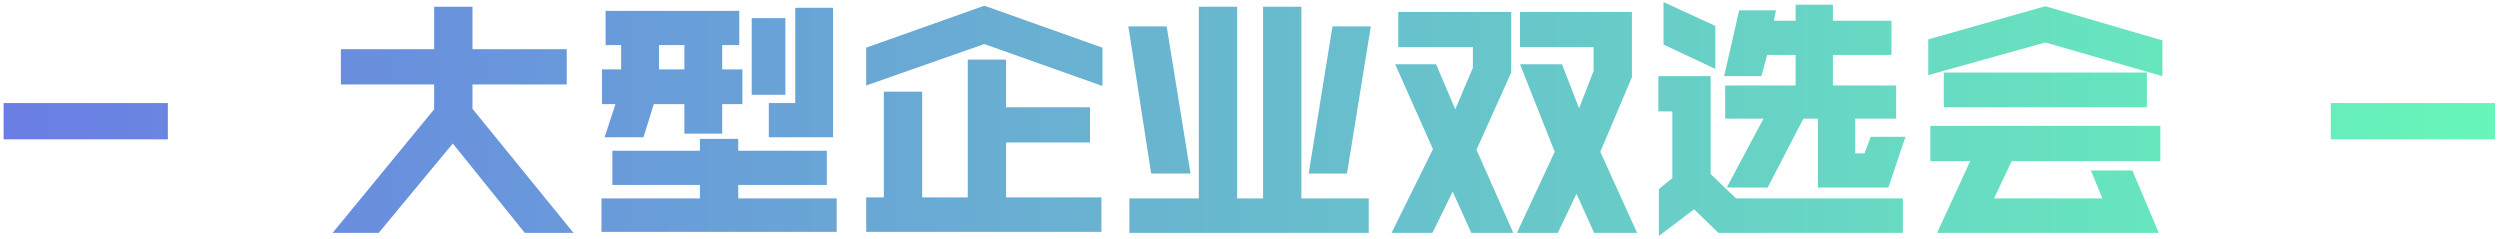 <svg width="377" height="36" viewBox="0 0 377 36" fill="none" xmlns="http://www.w3.org/2000/svg">
<path d="M25.312 21.016H0.547V15.547H25.312V21.016ZM79.141 35.117L68.281 21.641L57.109 35.117H50.156L65.469 16.484V12.734H51.406V7.422H65.469V1.016H71.25V7.422H85.469V12.734H71.25V16.406L86.484 35.117H79.141ZM103.203 15.703H98.594L97.031 20.703H91.172L92.812 15.703H90.781V10.469H93.672V6.797H91.328V1.641H111.484V6.797H108.906V10.469H111.953V15.703H108.906V20.156H103.203V15.703ZM115.938 20.703V15.547H119.922V1.172H125.625V20.703H115.938ZM113.359 2.734H118.438V14.297H113.359V2.734ZM103.203 6.797H99.375V10.469H103.203V6.797ZM92.344 22.734H105.547V20.938H111.328V22.734H124.688V27.891H111.328V29.922H126.172V34.961H90.703V29.922H105.547V27.891H92.344V22.734ZM148.438 6.641L130.625 12.891V7.188L148.438 0.859L166.25 7.188V12.969L148.438 6.641ZM133.281 29.766V13.828H139.062V29.766H145.938V8.984H151.719V16.172H164.375V21.484H151.719V29.766H166.094V34.961H130.625V29.766H133.281ZM170.156 3.984H175.938L179.531 26.172H173.594L170.156 3.984ZM200.938 3.984H206.719L203.125 26.172H197.344L200.938 3.984ZM170.312 35.117V29.922H180.781V1.016H186.562V29.922H190.469V1.016H196.25V29.922H206.406V35.117H170.312ZM240.312 7.109H229.219V1.797H246.094V11.641L241.328 22.891L246.875 35.117H240.391L237.734 29.219L234.922 35.117H228.75L234.453 22.891L229.219 9.688H235.547L238.125 16.328L240.312 10.703V7.109ZM222.109 7.109H210.859V1.797H227.891V10.938L222.656 22.578L228.203 35.117H221.875L219.062 28.906L216.016 35.117H209.844L216.094 22.5L210.391 9.688H216.562L219.453 16.484L222.109 10.234V7.109ZM266.484 8.281L265.625 11.484H260L262.266 1.562H267.812L267.5 3.125H270.781V0.703H276.406V3.125H285.234V8.281H276.406V12.891H285.938V17.891H279.766V23.125H281.172L282.109 20.625H287.344L284.766 28.281H274.141V17.891H271.953L266.562 28.281H260.391L265.938 17.891H260.156V12.891H270.781V8.281H266.484ZM286.953 35.117H259.141L255.469 31.562L250.156 35.586V28.516L252.188 26.875V16.797H250.078V11.484H257.969V26.25L261.797 29.922H286.953V35.117ZM258.672 10.391L250.859 6.719V0.312L258.672 3.906V10.391ZM293.125 16.172V10.938H323.75V16.172H293.125ZM308.438 6.406L290.781 11.328V5.938L308.438 0.938L326.094 6.094V11.484L308.438 6.406ZM315.312 25.703H321.562L325.547 35.117H292.109L297.109 24.297H291.094V18.984H325.781V24.297H303.359L300.703 29.922H317.031L315.312 25.703ZM376.25 21.016H351.484V15.547H376.25V21.016Z" fill="url(#paint0_linear_68_48)"/>
<defs>
<linearGradient id="paint0_linear_68_48" x1="-22.5" y1="19.5" x2="379.5" y2="19.5" gradientUnits="userSpaceOnUse">
<stop stop-color="#6A76E7"/>
<stop offset="1" stop-color="#67F7B8"/>
</linearGradient>
</defs>
</svg>

